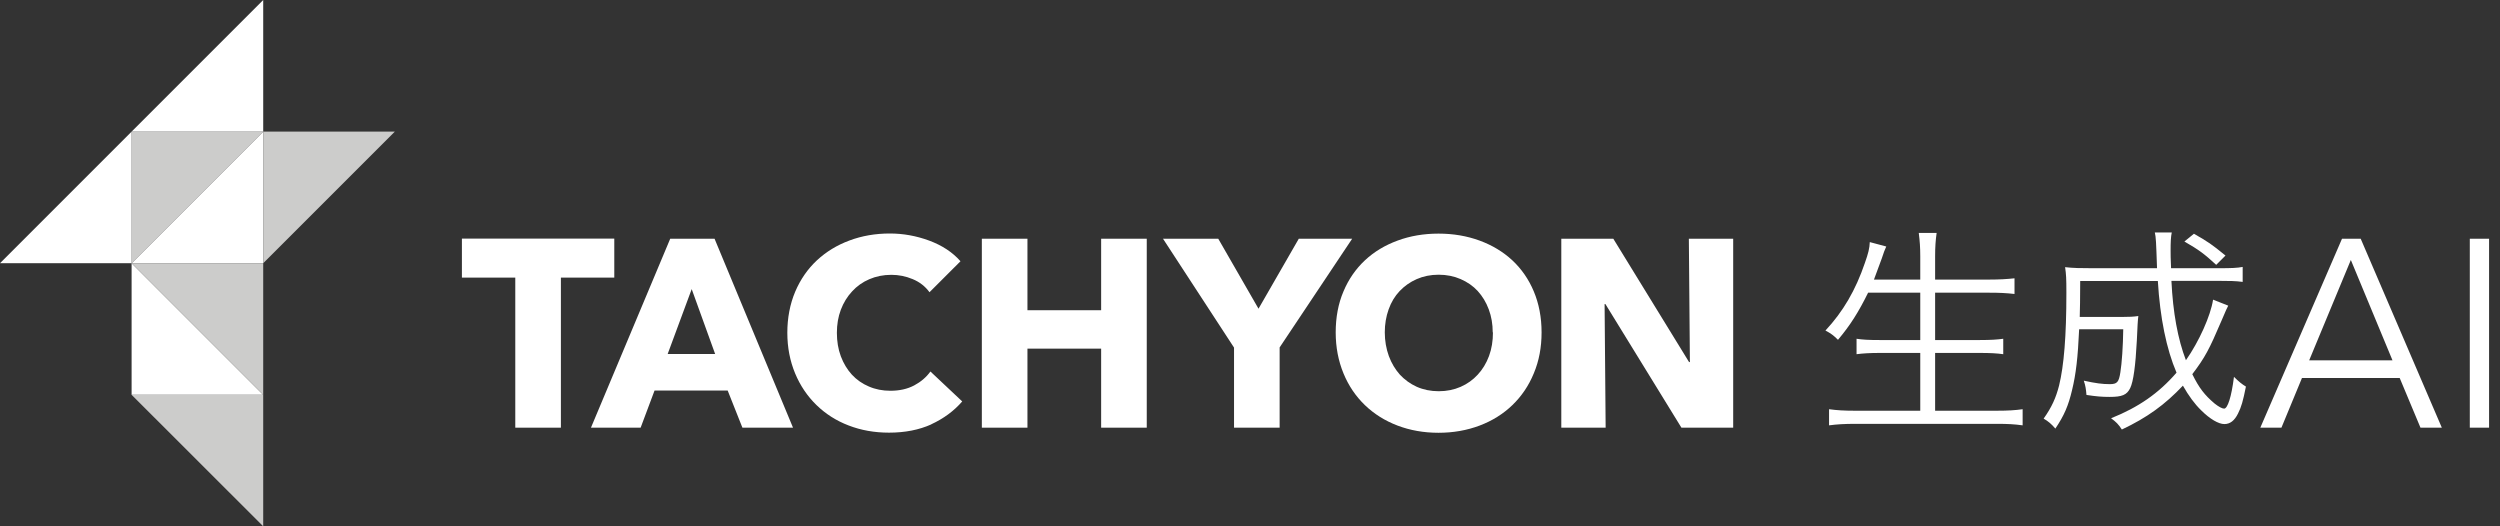 <svg width="190" height="40" viewBox="0 0 190 40" fill="none" xmlns="http://www.w3.org/2000/svg">
<rect x="0" y="0" width="190" height="40" fill="#333333" stroke="none"/>
<g clip-path="url(#clip0_366_310)">
<path d="M20.004 10.002V20.004H10.002" fill="white"/>
<path d="M10.002 20.004V10.002H20.004" fill="#CCCCCB"/>
<path d="M20.004 20.004V10.002H30.007" fill="#CCCCCB"/>
<path d="M20.004 0V10.002H10.002" fill="white"/>
<path d="M10.002 10.002V20.004H0" fill="white"/>
<path d="M20.004 30.007H10.002V20.004" fill="white"/>
<path d="M10.002 20.004H20.004V30.007" fill="#CCCCCB"/>
<path d="M10.002 30.007H20.004V40" fill="#CCCCCB"/>
<path d="M42.628 21.098V32.503H39.162V21.098H35.105V18.134H46.686V21.098H42.628Z" fill="white"/>
<path d="M56.423 32.503L55.303 29.68H49.746L48.688 32.503H44.913L50.937 18.143H54.306L60.269 32.503H56.414H56.423ZM52.569 21.971L50.743 26.902H54.35L52.569 21.971Z" fill="white"/>
<path d="M70.792 32.247C69.857 32.67 68.781 32.882 67.563 32.882C66.452 32.882 65.429 32.697 64.494 32.335C63.55 31.974 62.739 31.453 62.051 30.783C61.363 30.113 60.816 29.31 60.428 28.375C60.04 27.44 59.837 26.417 59.837 25.288C59.837 24.159 60.04 23.1 60.437 22.165C60.834 21.23 61.389 20.437 62.086 19.784C62.792 19.131 63.612 18.628 64.564 18.276C65.508 17.923 66.531 17.746 67.625 17.746C68.639 17.746 69.636 17.923 70.615 18.285C71.594 18.646 72.388 19.166 72.997 19.855L70.642 22.209C70.315 21.76 69.892 21.433 69.363 21.213C68.834 20.992 68.296 20.887 67.74 20.887C67.131 20.887 66.576 21.001 66.064 21.222C65.552 21.442 65.12 21.751 64.758 22.148C64.397 22.536 64.106 23.003 63.903 23.541C63.7 24.079 63.603 24.662 63.603 25.297C63.603 25.932 63.7 26.54 63.903 27.078C64.106 27.616 64.388 28.084 64.741 28.472C65.103 28.86 65.526 29.16 66.029 29.372C66.531 29.592 67.078 29.698 67.669 29.698C68.357 29.698 68.957 29.566 69.477 29.292C69.989 29.019 70.403 28.666 70.712 28.234L73.129 30.509C72.494 31.241 71.709 31.815 70.774 32.247H70.792Z" fill="white"/>
<path d="M83.687 32.503V26.496H78.086V32.503H74.62V18.143H78.086V23.577H83.687V18.143H87.153V32.503H83.687Z" fill="white"/>
<path d="M97.252 26.417V32.503H93.786V26.417L88.388 18.143H92.587L95.647 23.462L98.708 18.143H102.765L97.244 26.417H97.252Z" fill="white"/>
<path d="M117.16 25.261C117.16 26.399 116.966 27.431 116.569 28.375C116.181 29.319 115.634 30.121 114.937 30.792C114.24 31.462 113.411 31.982 112.45 32.344C111.488 32.706 110.448 32.891 109.327 32.891C108.207 32.891 107.167 32.706 106.214 32.344C105.261 31.982 104.432 31.462 103.735 30.792C103.039 30.121 102.492 29.319 102.104 28.375C101.716 27.431 101.513 26.399 101.513 25.261C101.513 24.123 101.707 23.074 102.104 22.148C102.492 21.222 103.039 20.437 103.735 19.784C104.432 19.131 105.261 18.637 106.214 18.285C107.167 17.932 108.207 17.755 109.327 17.755C110.448 17.755 111.488 17.932 112.45 18.285C113.411 18.637 114.24 19.14 114.937 19.784C115.634 20.437 116.181 21.222 116.569 22.148C116.957 23.074 117.16 24.115 117.16 25.261ZM113.447 25.261C113.447 24.635 113.35 24.062 113.147 23.515C112.944 22.968 112.662 22.509 112.309 22.121C111.956 21.733 111.515 21.433 111.012 21.213C110.509 20.992 109.945 20.878 109.336 20.878C108.728 20.878 108.172 20.992 107.669 21.213C107.167 21.433 106.734 21.742 106.373 22.121C106.011 22.501 105.729 22.968 105.535 23.515C105.341 24.062 105.244 24.635 105.244 25.261C105.244 25.888 105.35 26.505 105.552 27.061C105.755 27.608 106.038 28.075 106.39 28.472C106.752 28.86 107.175 29.169 107.678 29.398C108.181 29.619 108.737 29.733 109.345 29.733C109.954 29.733 110.509 29.619 111.012 29.398C111.515 29.177 111.947 28.869 112.309 28.472C112.67 28.084 112.961 27.608 113.164 27.061C113.367 26.514 113.464 25.914 113.464 25.261H113.447Z" fill="white"/>
<path d="M127.788 32.503L122.011 23.109H121.949L122.029 32.503H118.659V18.143H122.611L128.37 27.519H128.432L128.353 18.143H131.722V32.503H127.788Z" fill="white"/>
<path d="M141.98 22.236C141.257 23.709 140.622 24.715 139.687 25.826C139.352 25.491 139.149 25.341 138.734 25.12C140.075 23.683 141.028 22.051 141.733 19.978C141.989 19.255 142.086 18.875 142.104 18.399L143.356 18.734C143.241 18.973 143.153 19.219 143.021 19.625C142.968 19.775 142.765 20.331 142.421 21.248H145.94V19.475C145.94 18.805 145.905 18.32 145.826 17.702H147.184C147.105 18.258 147.069 18.778 147.069 19.475V21.248H151.189C151.947 21.248 152.529 21.213 153.103 21.151V22.342C152.485 22.271 151.947 22.245 151.206 22.245H147.069V25.843H150.456C151.294 25.843 151.815 25.808 152.247 25.746V26.919C151.762 26.849 151.241 26.823 150.456 26.823H147.069V31.215H151.744C152.6 31.215 153.155 31.18 153.72 31.1V32.326C153.085 32.238 152.582 32.212 151.762 32.212H140.983C140.181 32.212 139.607 32.247 139.008 32.326V31.1C139.599 31.18 140.128 31.215 140.966 31.215H145.94V26.823H142.871C142.104 26.823 141.566 26.858 141.098 26.919V25.746C141.548 25.817 142.033 25.843 142.871 25.843H145.94V22.245H141.989L141.98 22.236Z" fill="white"/>
<path d="M169.349 23.224C169.297 23.303 169.129 23.674 168.847 24.344C167.894 26.576 167.577 27.175 166.615 28.437C167.136 29.495 167.55 30.024 168.309 30.668C168.609 30.906 168.882 31.056 169.032 31.056C169.297 31.056 169.588 30.183 169.782 28.64C170.134 28.992 170.381 29.195 170.69 29.38C170.47 30.483 170.337 30.942 170.09 31.427C169.826 31.965 169.491 32.229 169.05 32.229C168.609 32.229 167.947 31.841 167.294 31.189C166.792 30.703 166.342 30.086 165.901 29.31C164.525 30.765 163.184 31.735 161.261 32.644C160.997 32.238 160.829 32.071 160.441 31.788C162.531 30.95 164.057 29.892 165.416 28.322C164.648 26.531 164.163 24.15 163.996 21.354H158.095C158.095 22.809 158.077 23.383 158.06 24.088H161.261C161.861 24.088 162.152 24.07 162.514 24.018C162.478 24.253 162.44 24.879 162.399 25.896C162.302 27.793 162.134 29.01 161.896 29.495C161.641 30.015 161.279 30.165 160.335 30.165C159.735 30.165 159.33 30.13 158.571 30.015C158.536 29.583 158.501 29.327 158.368 28.93C159.286 29.133 159.788 29.195 160.344 29.195C160.9 29.195 161.032 29.045 161.147 28.304C161.261 27.599 161.349 26.346 161.367 25.023H158.015C157.918 27.166 157.777 28.41 157.477 29.645C157.195 30.836 156.886 31.559 156.207 32.573C155.907 32.221 155.669 32.018 155.316 31.815C155.934 30.942 156.251 30.236 156.49 29.301C156.86 27.793 157.045 25.535 157.045 22.262C157.045 21.142 157.028 20.869 156.948 20.304C157.539 20.375 158.139 20.384 158.994 20.384H163.934C163.863 18.32 163.854 18.055 163.766 17.667H165.054C164.983 18.002 164.966 18.408 164.966 19.043C164.966 19.343 164.966 19.599 165.001 20.384H168.653C169.588 20.384 170.029 20.366 170.443 20.287V21.424C169.923 21.354 169.455 21.345 168.564 21.345H165.028C165.142 23.744 165.513 25.773 166.13 27.378C167.136 25.941 168.009 23.991 168.194 22.774L169.332 23.224H169.349ZM168.432 20.128C167.497 19.272 167.144 19.008 166.015 18.355L166.739 17.764C167.841 18.399 168.044 18.531 169.138 19.422L168.432 20.128Z" fill="white"/>
<path d="M173.389 32.503H171.784L177.993 18.143H179.413L185.579 32.503H183.956L182.377 28.728H174.95L173.389 32.503ZM175.497 27.387H181.83L178.664 19.758L175.497 27.387Z" fill="white"/>
<path d="M189.169 32.503H187.705V18.143H189.169V32.503Z" fill="white"/>
</g>
<defs>
<clipPath id="clip0_366_310">
<rect width="189.169" height="40" fill="white"/>
</clipPath>
</defs>
</svg>
